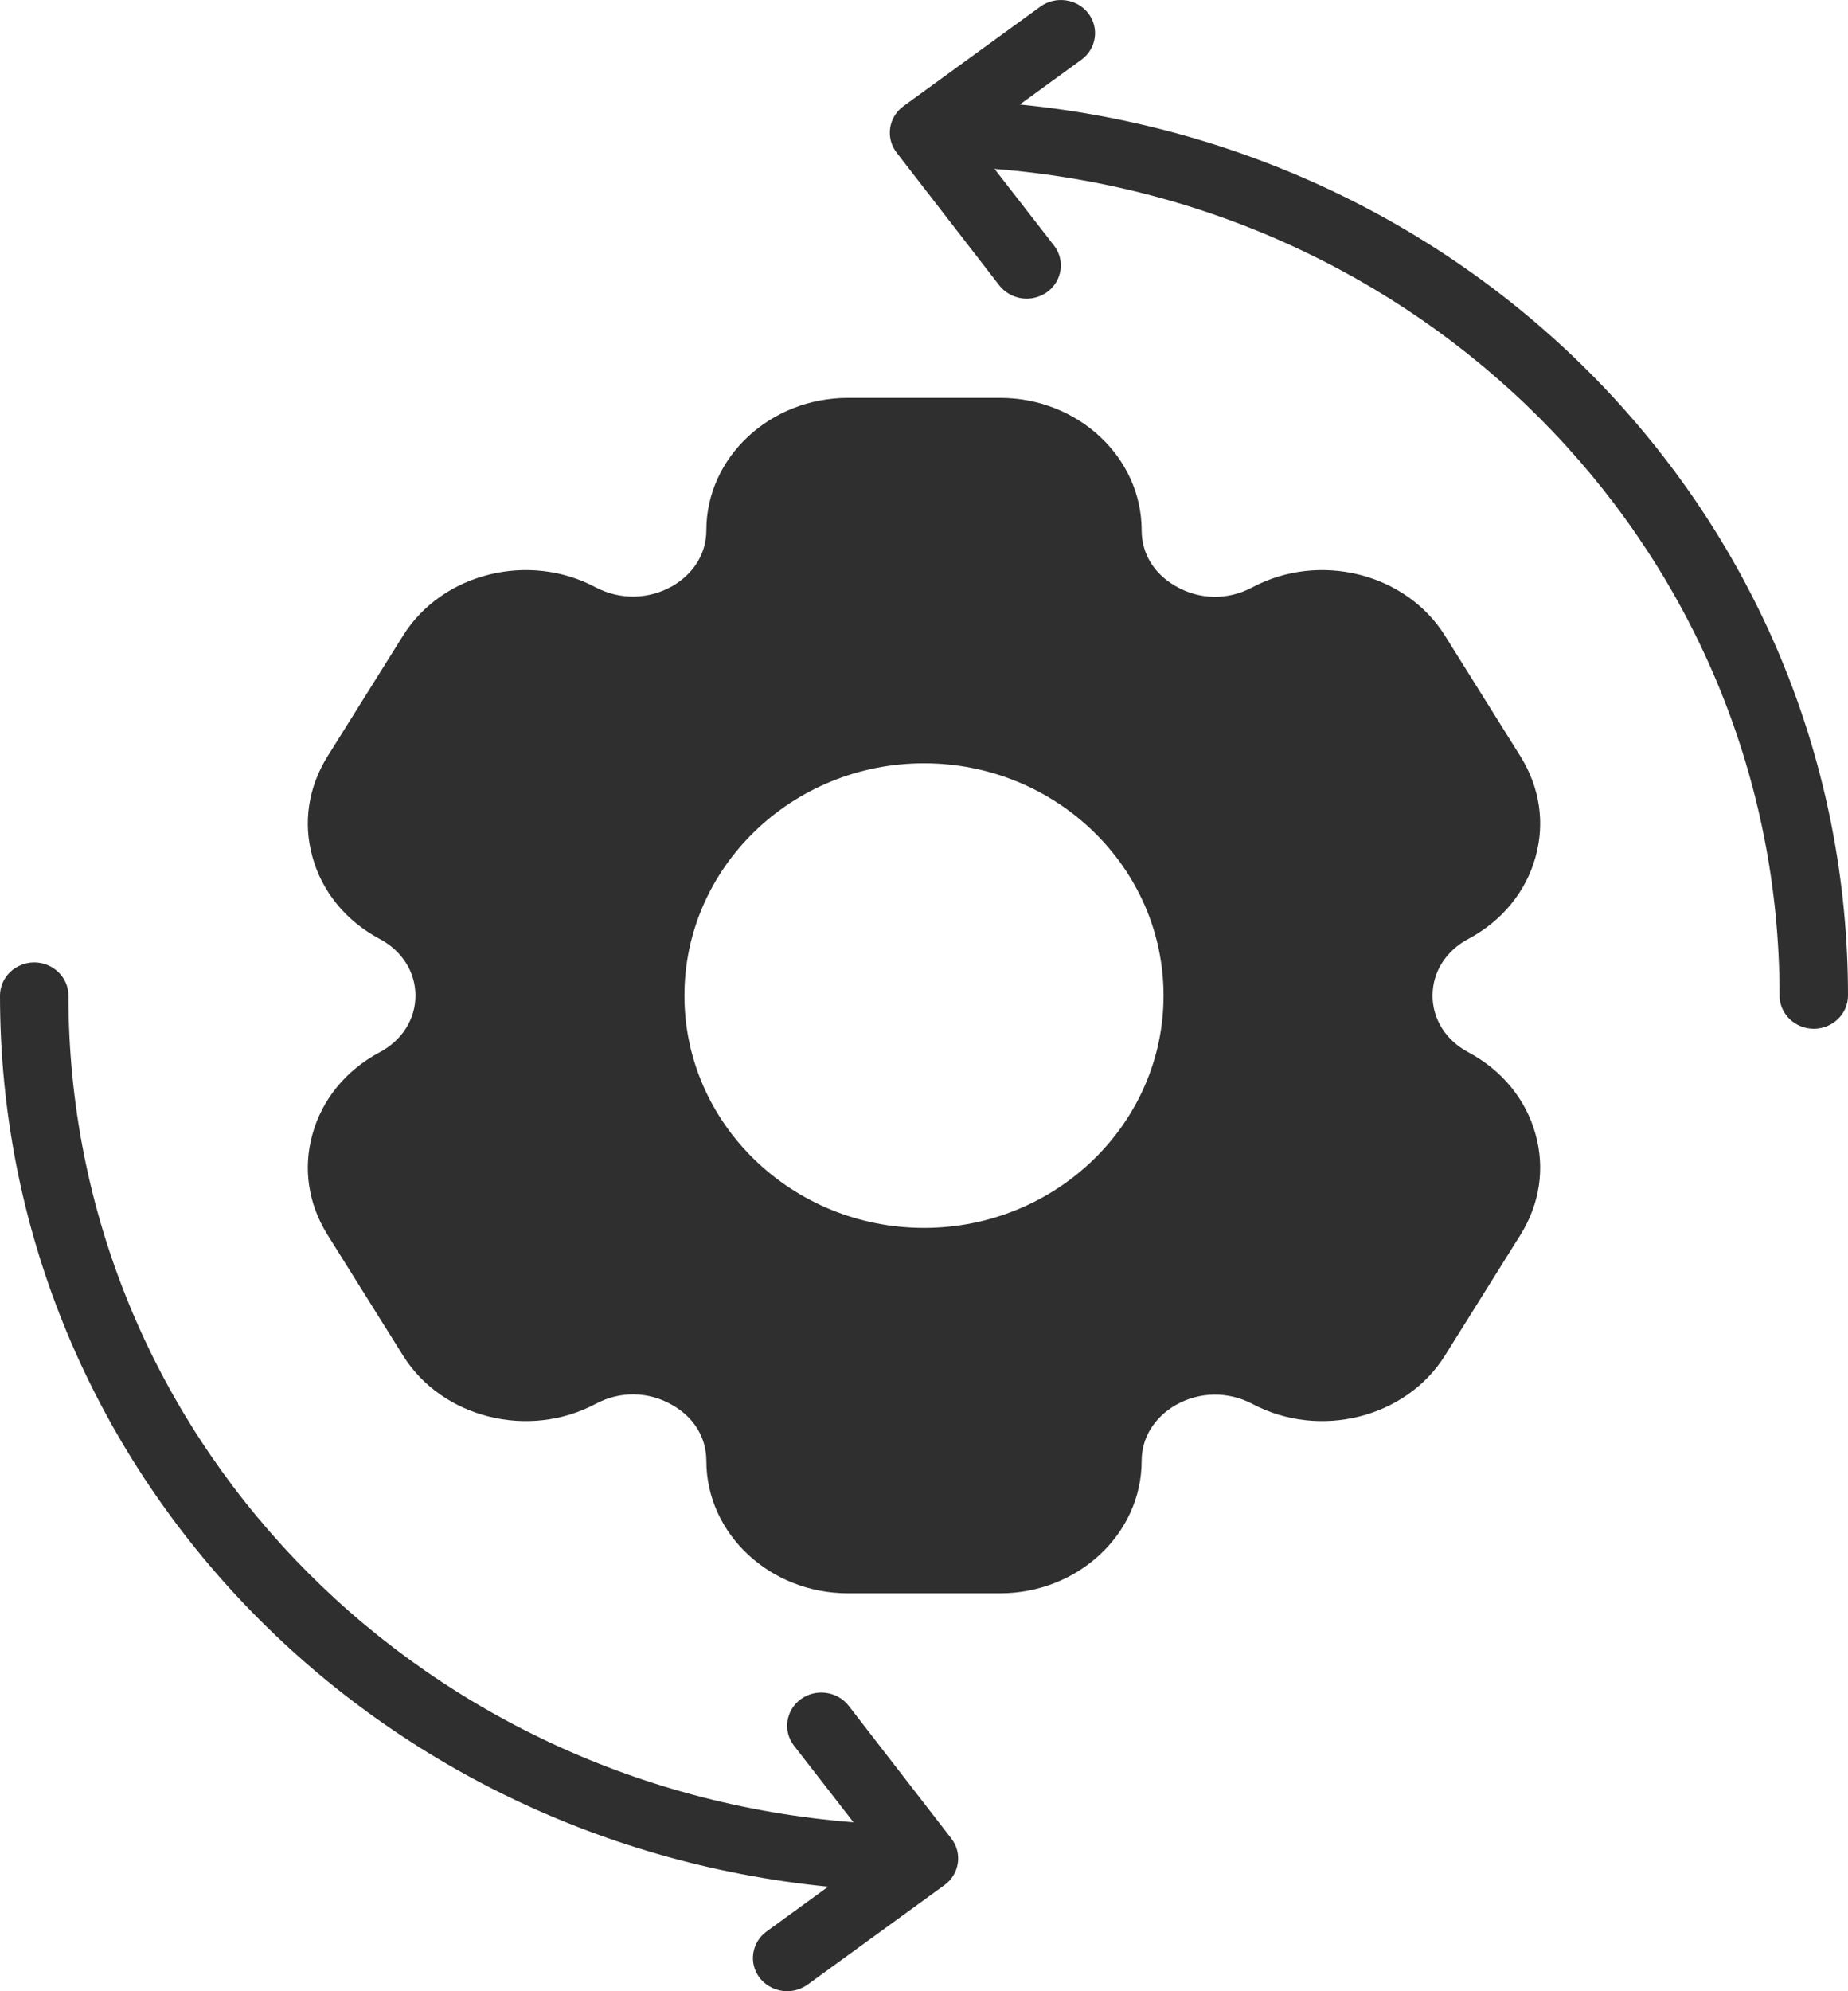 <svg width="117" height="126" viewBox="0 0 117 126" fill="none" xmlns="http://www.w3.org/2000/svg">
<path d="M97.218 71.777C96.612 69.572 95.095 67.724 92.972 66.59C91.541 65.834 90.697 64.49 90.697 62.999C90.697 61.508 91.541 60.164 92.972 59.408C95.095 58.274 96.612 56.426 97.218 54.221C97.825 52.058 97.478 49.832 96.287 47.9L91.477 40.214C89.007 36.265 83.525 34.9 79.278 37.169C77.74 37.987 75.942 37.967 74.425 37.084C73.06 36.307 72.28 35.026 72.28 33.556C72.28 28.936 68.25 25.177 63.31 25.177H53.69C48.75 25.177 44.72 28.936 44.72 33.556C44.72 35.005 43.94 36.286 42.575 37.084C41.058 37.946 39.26 37.967 37.721 37.169C33.475 34.9 27.993 36.265 25.523 40.214L20.713 47.9C19.521 49.832 19.175 52.058 19.782 54.221C20.388 56.426 21.905 58.274 24.028 59.408C25.458 60.164 26.303 61.508 26.303 62.999C26.303 64.49 25.458 65.834 24.028 66.59C21.905 67.724 20.388 69.572 19.782 71.777C19.175 73.94 19.521 76.166 20.713 78.098L25.523 85.784C27.993 89.732 33.475 91.097 37.721 88.829C39.26 88.01 41.058 88.031 42.575 88.913C43.94 89.69 44.72 90.971 44.72 92.441C44.72 97.061 48.75 100.821 53.69 100.821H63.31C68.25 100.821 72.28 97.061 72.28 92.441C72.28 90.992 73.06 89.711 74.425 88.913C75.942 88.052 77.74 88.031 79.278 88.829C83.525 91.097 89.007 89.732 91.477 85.784L96.287 78.098C97.478 76.166 97.825 73.94 97.218 71.777ZM58.5 77.699C50.136 77.699 43.333 71.105 43.333 62.999C43.333 54.893 50.136 48.299 58.5 48.299C66.863 48.299 73.666 54.893 73.666 62.999C73.666 71.105 66.863 77.699 58.5 77.699Z" fill="#2F2F2F"/>
<path d="M64.567 6.613L68.467 3.778C69.42 3.085 69.615 1.762 68.9 0.838C68.185 -0.086 66.82 -0.275 65.867 0.418L57.2 6.718C56.247 7.411 56.052 8.734 56.767 9.658L63.267 18.058C63.7 18.604 64.35 18.898 65 18.898C65.455 18.898 65.91 18.751 66.3 18.478C67.253 17.785 67.448 16.462 66.733 15.538L62.963 10.687C91.022 12.892 112.667 35.446 112.667 62.999C112.667 64.154 113.642 65.099 114.833 65.099C116.025 65.099 117 64.154 117 62.999C117 33.64 94.25 9.553 64.567 6.613ZM60.233 116.34L53.733 107.94C53.018 107.016 51.653 106.827 50.7 107.52C49.747 108.213 49.552 109.536 50.267 110.46L54.037 115.311C25.978 113.106 4.333 90.551 4.333 62.999C4.333 61.844 3.358 60.899 2.167 60.899C0.975 60.899 0 61.844 0 62.999C0 92.357 22.75 116.445 52.433 119.385L48.533 122.22C47.58 122.913 47.385 124.236 48.1 125.16C48.533 125.706 49.183 126 49.833 126C50.288 126 50.743 125.853 51.133 125.58L59.8 119.28C60.753 118.587 60.948 117.264 60.233 116.34Z" fill="#2F2F2F"/>
</svg>
